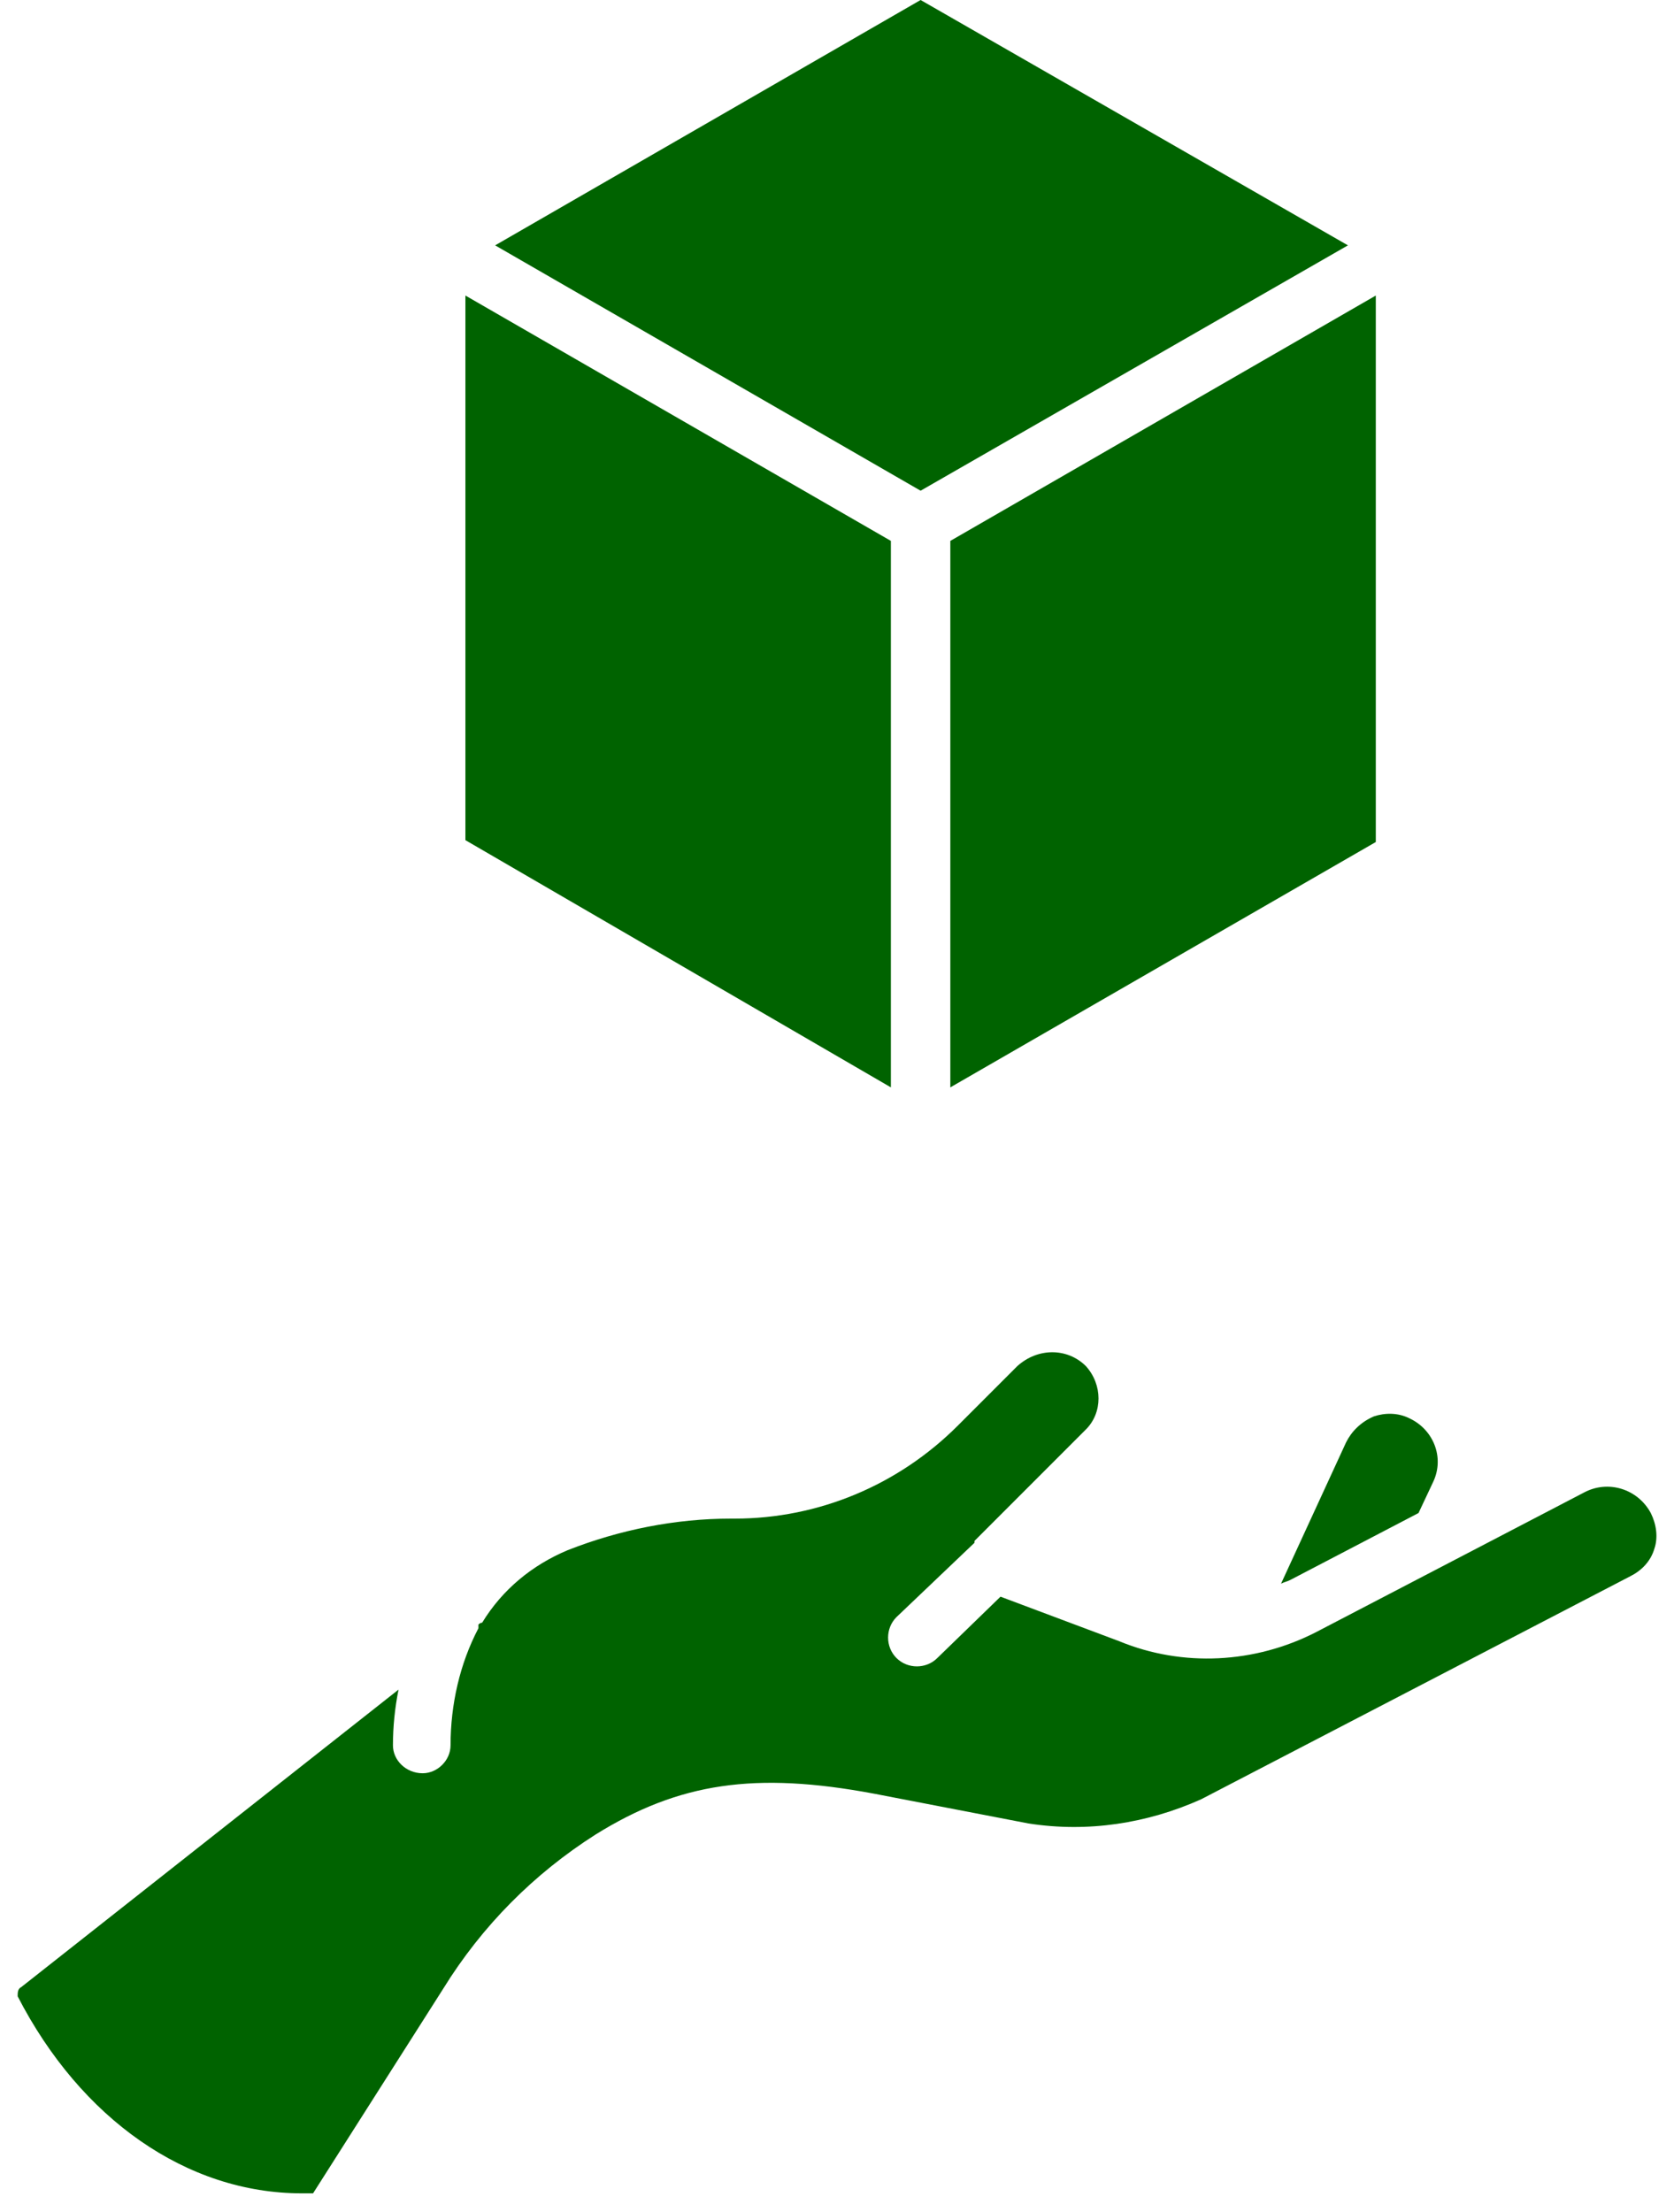 <svg version="1.2" xmlns="http://www.w3.org/2000/svg" viewBox="0 0 90 119" width="53" height="70">
	<title>noun-3d-design-4876419-006400-svg</title>
	<style>
		.s0 { fill: #006300 } 
	</style>
	<path id="Layer" fill-rule="evenodd" class="s0" d="m89 83.3c-0.2 0.7-0.7 1.2-1.3 1.5l-23.1 12c-2.9 1.3-6.1 1.8-9.3 1.3l-8.3-1.6c-6.4-1.2-10.5-0.6-15 2.2-3.3 2.1-6.1 4.9-8.2 8.3l-7 11q-0.3 0-0.6 0c-6.2 0-11.9-4-15.3-10.6 0-0.2 0-0.4 0.2-0.5l20.3-16q-0.3 1.5-0.3 3c0 0.8 0.7 1.5 1.6 1.5 0.8 0 1.5-0.7 1.5-1.5 0-2.2 0.5-4.4 1.5-6.3q0-0.1 0-0.2 0.1-0.1 0.2-0.1c1.1-1.8 2.7-3.1 4.6-3.9 2.8-1.1 5.8-1.7 8.8-1.7h0.2c4.5 0 8.8-1.8 12-5l3.2-3.2c1.1-1 2.7-1 3.7 0 0.9 1 0.9 2.5 0 3.4l-6 6v0.1l-4.2 4c-0.6 0.6-0.6 1.6 0 2.2 0.6 0.6 1.6 0.6 2.2 0l3.4-3.3 6.4 2.4c3.4 1.4 7.3 1.2 10.6-0.5l14.4-7.5c1.3-0.7 2.9-0.2 3.6 1.1 0.3 0.6 0.4 1.3 0.2 1.9zm-15.1-7.1c0.6-0.2 1.3-0.2 1.9 0.1 1.3 0.6 1.9 2.1 1.3 3.4l-0.8 1.7-6.9 3.6c-0.2 0.1-0.3 0.1-0.5 0.2l3.5-7.6c0.3-0.6 0.8-1.1 1.5-1.4zm-22.8-47.1l22.9-13.2v29.4l-22.9 13.2zm-1.6-2.7l-22.9-13.2 22.9-13.2 23 13.2zm-1.6 32.1l-22.9-13.3v-29.3l22.9 13.2z"/>
</svg>